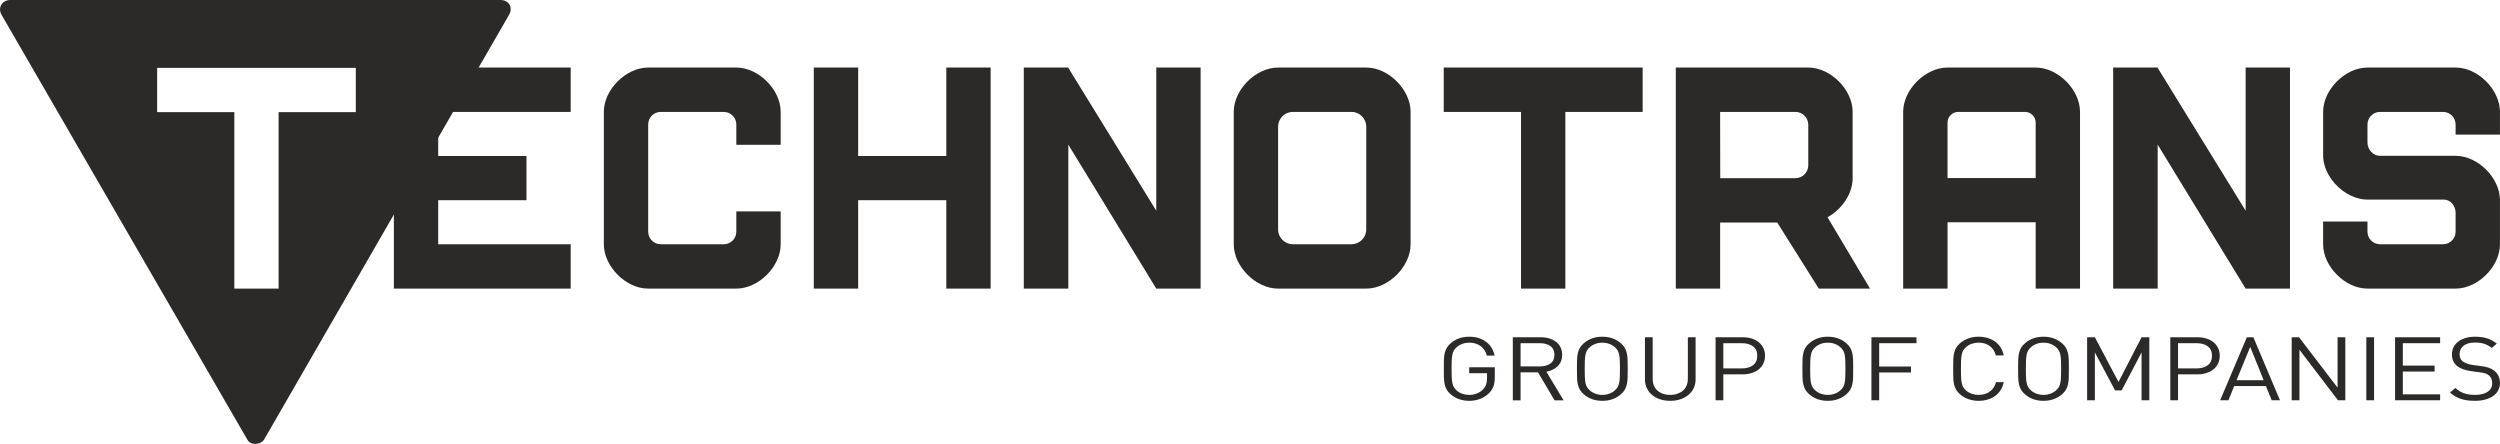 <?xml version="1.0" encoding="UTF-8"?>
<!DOCTYPE svg PUBLIC "-//W3C//DTD SVG 1.1//EN" "http://www.w3.org/Graphics/SVG/1.1/DTD/svg11.dtd">
<!-- Creator: CorelDRAW 2017 -->
<svg xmlns="http://www.w3.org/2000/svg" xml:space="preserve" width="3092px" height="549px" version="1.1" style="shape-rendering:geometricPrecision; text-rendering:geometricPrecision; image-rendering:optimizeQuality; fill-rule:evenodd; clip-rule:evenodd"
viewBox="0 0 3092 549.02"
 xmlns:xlink="http://www.w3.org/1999/xlink">
 <defs>
  <style type="text/css">
   <![CDATA[
    .fil0 {fill:#2B2A29}
    .fil1 {fill:#2B2A29;fill-rule:nonzero}
   ]]>
  </style>
 </defs>
 <g id="Слой_x0020_1">
  <g id="_2539040429376">
   <path class="fil0" d="M487.09 83.56l218.71 0 0 54.85 -163.86 0 0 54.5 109.18 0 0 54.68 -109.18 0 0 54.51 163.86 0 0 54.84 -218.71 0 0 -273.38zm314.39 0l109.35 0c27.34,0 54.68,27.34 54.68,54.68l0 27.33 0 13.5 -54.85 0 0 -25.14c0,-8.54 -6.99,-15.52 -15.53,-15.52l-77.96 0c-8.54,0 -15.53,6.98 -15.53,15.52l0 132.64c0,8.54 6.99,15.53 15.53,15.53l77.96 0c8.54,0 15.53,-6.99 15.53,-15.53l0 -25.14 54.85 0 0 13.5 0 27.34c0,27.34 -27.34,54.67 -54.68,54.67l-109.35 0c-27.34,0 -54.68,-27.33 -54.68,-54.67l0 -164.03c0,-27.34 27.34,-54.68 54.68,-54.68zm205.02 0l54.85 0 0 109.35 109.01 0 0 -109.35 54.85 0 0 273.38 -54.85 0 0 -109.35 -109.01 0 0 109.35 -54.85 0 0 -273.38zm574.08 0l109.36 0c27.33,0 54.67,27.34 54.67,54.68l0 164.03c0,27.34 -27.34,54.67 -54.67,54.67l-109.36 0c-27.34,0 -54.68,-27.33 -54.68,-54.67l0 -164.03c0,-27.34 27.34,-54.68 54.68,-54.68zm18.4 54.85l72.55 0c10.03,0 18.24,8.2 18.24,18.23l0 127.22c0,10.03 -8.21,18.24 -18.24,18.24l-72.55 0c-10.02,0 -18.23,-8.21 -18.23,-18.24l0 -127.22c0,-10.03 8.21,-18.23 18.23,-18.23zm-332.77 218.53l0 -273.38 54.84 0 109.02 177.05 0 -177.05 54.84 0 0 273.38 -54.85 0 -108.79 -178.04 0 178.04 -55.06 0zm519.4 -273.38l246.04 0 0 54.85 -95.6 0 0 218.53 -54.84 0 0 -218.53 -95.6 0 0 -54.85zm622.96 0l109.35 0c27.34,0 54.68,27.34 54.68,54.68l0 218.7 -54.85 0 0 -82.01 -109.01 0 0 82.01 -54.85 0 0 -218.7c0,-27.34 27.34,-54.68 54.68,-54.68zm13.38 54.85l82.59 0c7.27,0 13.21,5.94 13.21,13.2l0.01 68.64 -109.02 -0.02 0 -68.62c0,-7.26 5.94,-13.2 13.21,-13.2zm-349.29 -54.85l82.01 0 82.01 0c27.34,0 54.68,27.34 54.68,54.68l0 54.98 0 27.34c0,19.22 -13.51,38.44 -31.04,48.16l52.57 88.23 -63.39 0 -51.39 -81.72 -70.61 0 0 81.71 -54.84 0 0 -54.67 0 -82.02 0 -54.68 0 -82.01zm54.81 54.85l93.09 0c8.78,0 15.95,7.18 15.95,15.95l0 50.07c0,8.77 -7.18,15.96 -15.95,15.96l-92.94 0 -0.15 -81.98zm486.13 218.53l0 -273.38 54.83 0 109.03 177.05 0 -177.05 54.83 0 0 273.38 -54.84 0 -108.8 -178.04 0 178.04 -55.05 0zm314.37 -273.38l109.35 0c27.35,0 54.68,27.34 54.68,54.68l0 28.26 -54.85 0 0 -12.57c0,-8.54 -6.99,-15.52 -15.52,-15.52l-77.96 0c-8.54,0 -15.53,6.98 -15.53,15.52l0 5.97 0 16.57c0,8.54 6.99,16.26 15.53,16.26l77.96 0 0 0.01 15.69 0c27.35,0 54.68,27.34 54.68,54.67l0 12.75 0 1.27 0 13.5 0 4.99 0 22.35c0,27.33 -27.33,54.67 -54.68,54.67l-109.35 0c-27.34,0 -54.68,-27.34 -54.68,-54.67l0 -28.26 54.85 0 0 12.56c0,8.54 6.99,15.53 15.53,15.53l77.96 0c8.54,0 15.52,-6.99 15.52,-15.53l0 -6.89 0 -16.57c0,-8.54 -6.14,-16.27 -14.68,-16.27l-77.96 0 0 0 -16.54 0 -1.27 -0.02 -0.01 0 -1.26 -0.06 -0.02 0 -1.25 -0.1 -0.03 0 -1.24 -0.14 -0.03 0 -1.24 -0.17 -0.04 0 -1.23 -0.2 -0.05 -0.01 -1.21 -0.24 -0.05 -0.01c-15.6,-3.26 -30.19,-14.64 -38.53,-28.87l-0.04 -0.06 -0.63 -1.11 -0.03 -0.05 -1.2 -2.28 -0.01 -0.03 -0.03 -0.05c-0.39,-0.78 -0.75,-1.56 -1.1,-2.35l-0.02 -0.06 -0.49 -1.16 -0.83 -2.13 -0.12 -0.33 -0.01 -0.05 -0.41 -1.2 -0.01 -0.03 -0.37 -1.21 -0.02 -0.04 -0.34 -1.22 -0.01 -0.04 -0.3 -1.22 -0.02 -0.03 -0.27 -1.24 -0.01 -0.03 -0.24 -1.24 -0.01 -0.03 -0.2 -1.25 -0.01 -0.02 -0.17 -1.26 0 -0.02 -0.13 -1.26 0 -0.01 -0.11 -1.27 0 -0.01 -0.05 -1.28 0 -0.01 -0.03 -1.27 0 -12.76 0 -19.75 0 -21.42c0,-27.34 27.34,-54.68 54.68,-54.68z"/>
   <path class="fil0" d="M305.52 543.16l-303.64 -524.81c-5.02,-8.68 0.5,-18.35 10.76,-18.35l606.29 0c10.41,0 15.84,9.29 10.65,18.3l-302.69 524.85c-4.43,7.69 -17.8,7.97 -21.37,0.01zm-111.21 -459.24l245.71 0 0 54.77 -95.48 0 0 218.24 -54.77 0 0 -218.24 -95.46 0 0 -54.77z"/>
   <path class="fil1" d="M1848.76 466.64c0,4.52 -0.59,8.37 -1.77,11.55 -1.18,3.18 -3.15,6.04 -5.92,8.6 -3.2,2.99 -6.83,5.24 -10.91,6.73 -4.08,1.5 -8.43,2.25 -13.05,2.25 -4.45,0 -8.64,-0.69 -12.54,-2.08 -3.91,-1.39 -7.38,-3.4 -10.4,-6.03 -2.11,-1.82 -3.72,-3.72 -4.86,-5.69 -1.13,-1.97 -1.97,-4.18 -2.52,-6.63 -0.55,-2.44 -0.86,-5.22 -0.95,-8.32 -0.08,-3.1 -0.12,-6.74 -0.12,-10.9 0,-4.16 0.04,-7.79 0.12,-10.9 0.09,-3.1 0.4,-5.87 0.95,-8.32 0.55,-2.45 1.39,-4.65 2.52,-6.63 1.14,-1.97 2.75,-3.87 4.86,-5.69 6.21,-5.41 13.86,-8.11 22.94,-8.11 4.29,0 8.22,0.57 11.79,1.7 3.57,1.13 6.7,2.74 9.39,4.82 2.69,2.08 4.9,4.55 6.62,7.39 1.72,2.85 2.92,5.99 3.59,9.42l-9.58 0c-1.26,-5 -3.8,-8.91 -7.63,-11.73 -3.82,-2.83 -8.55,-4.26 -14.18,-4.26 -2.94,0 -5.78,0.49 -8.51,1.48 -2.73,0.99 -5.06,2.37 -7,4.13 -1.42,1.24 -2.56,2.59 -3.4,4.01 -0.84,1.43 -1.47,3.12 -1.89,5.11 -0.42,1.97 -0.69,4.38 -0.82,7.19 -0.13,2.83 -0.19,6.28 -0.19,10.39 0,4.11 0.06,7.56 0.19,10.39 0.13,2.81 0.4,5.24 0.82,7.24 0.42,2.03 1.05,3.75 1.89,5.17 0.84,1.42 1.98,2.78 3.4,4.02 1.94,1.75 4.27,3.12 7,4.07 2.73,0.95 5.57,1.42 8.51,1.42 3.28,0 6.41,-0.57 9.39,-1.7 2.99,-1.15 5.53,-2.81 7.63,-5.02 1.85,-1.89 3.15,-3.96 3.91,-6.2 0.76,-2.23 1.13,-4.9 1.13,-7.98l0 -5.93 -22.06 0 0 -7.34 31.65 0 0 12.38zm73.88 28.47l-20.43 -34.61 -21.55 0 0 34.61 -9.59 0 0 -77.98 34.42 0c3.87,0 7.44,0.49 10.72,1.48 3.28,0.99 6.09,2.41 8.44,4.27 2.36,1.86 4.19,4.14 5.49,6.85 1.3,2.7 1.95,5.73 1.95,9.09 0,5.69 -1.8,10.35 -5.42,13.96 -3.61,3.62 -8.32,5.93 -14.12,6.96l21.31 35.37 -11.22 0zm-0.13 -56.24c0,-4.84 -1.66,-8.45 -4.98,-10.82 -3.32,-2.39 -7.63,-3.58 -12.92,-3.58l-23.95 0 0 28.69 23.95 0c5.29,0 9.6,-1.16 12.92,-3.52 3.32,-2.34 4.98,-5.93 4.98,-10.77zm90.65 17.25c0,4.16 -0.04,7.8 -0.13,10.9 -0.08,3.1 -0.39,5.88 -0.94,8.32 -0.55,2.45 -1.39,4.66 -2.52,6.63 -1.14,1.97 -2.75,3.87 -4.86,5.69 -3.02,2.63 -6.47,4.64 -10.33,6.03 -3.87,1.39 -8.07,2.08 -12.61,2.08 -9.08,0 -16.73,-2.7 -22.95,-8.11 -2.1,-1.82 -3.72,-3.72 -4.85,-5.69 -1.14,-1.97 -1.98,-4.18 -2.52,-6.63 -0.55,-2.44 -0.87,-5.22 -0.95,-8.32 -0.08,-3.1 -0.13,-6.74 -0.13,-10.9 0,-4.16 0.05,-7.79 0.13,-10.9 0.08,-3.1 0.4,-5.87 0.95,-8.32 0.54,-2.45 1.38,-4.65 2.52,-6.63 1.13,-1.97 2.75,-3.87 4.85,-5.69 6.22,-5.41 13.87,-8.11 22.95,-8.11 9.08,0 16.72,2.7 22.94,8.11 2.11,1.82 3.72,3.72 4.86,5.69 1.13,1.98 1.97,4.18 2.52,6.63 0.55,2.45 0.86,5.22 0.94,8.32 0.09,3.11 0.13,6.74 0.13,10.9zm-9.58 0c0,-4.11 -0.06,-7.56 -0.19,-10.39 -0.13,-2.81 -0.4,-5.22 -0.82,-7.19 -0.42,-1.99 -1.05,-3.68 -1.89,-5.11 -0.84,-1.42 -1.98,-2.77 -3.41,-4.01 -1.93,-1.76 -4.26,-3.14 -6.99,-4.13 -2.73,-0.99 -5.57,-1.48 -8.51,-1.48 -2.94,0 -5.78,0.49 -8.51,1.48 -2.73,0.99 -5.07,2.37 -7,4.13 -1.43,1.24 -2.56,2.59 -3.4,4.01 -0.84,1.43 -1.47,3.12 -1.89,5.11 -0.42,1.97 -0.7,4.38 -0.82,7.19 -0.13,2.83 -0.19,6.28 -0.19,10.39 0,4.11 0.06,7.56 0.19,10.39 0.12,2.81 0.4,5.22 0.82,7.19 0.42,1.99 1.05,3.69 1.89,5.11 0.84,1.42 1.97,2.78 3.4,4.02 1.93,1.75 4.27,3.14 7,4.12 2.73,0.99 5.57,1.48 8.51,1.48 2.94,0 5.78,-0.49 8.51,-1.48 2.73,-0.98 5.06,-2.37 6.99,-4.12 1.43,-1.24 2.57,-2.6 3.41,-4.02 0.84,-1.42 1.47,-3.12 1.89,-5.11 0.42,-1.97 0.69,-4.38 0.82,-7.19 0.13,-2.83 0.19,-6.28 0.19,-10.39zm93.55 13.25c0,3.87 -0.78,7.43 -2.33,10.68 -1.56,3.25 -3.74,6.04 -6.56,8.38 -2.82,2.34 -6.14,4.14 -9.96,5.42 -3.82,1.28 -8.01,1.92 -12.54,1.92 -4.54,0 -8.72,-0.64 -12.55,-1.92 -3.82,-1.28 -7.12,-3.08 -9.9,-5.42 -2.77,-2.34 -4.93,-5.13 -6.49,-8.38 -1.55,-3.25 -2.33,-6.81 -2.33,-10.68l0 -52.24 9.58 0 0 51.66c0,3.01 0.5,5.71 1.51,8.12 1.01,2.41 2.46,4.46 4.35,6.15 1.89,1.68 4.18,3 6.87,3.95 2.69,0.95 5.68,1.42 8.96,1.42 3.27,0 6.26,-0.47 8.95,-1.42 2.69,-0.95 4.98,-2.27 6.87,-3.95 1.89,-1.69 3.36,-3.74 4.41,-6.15 1.05,-2.41 1.58,-5.11 1.58,-8.12l0 -51.66 9.58 0 0 52.24zm85.86 -29.35c0,3.51 -0.68,6.68 -2.02,9.53 -1.35,2.85 -3.24,5.26 -5.67,7.23 -2.44,1.97 -5.36,3.5 -8.77,4.6 -3.4,1.09 -7.16,1.64 -11.28,1.64l-23.83 0 0 32.09 -9.58 0 0 -77.98 33.41 0c4.12,0 7.88,0.53 11.28,1.59 3.41,1.06 6.33,2.59 8.77,4.6 2.43,2.01 4.32,4.42 5.67,7.23 1.34,2.81 2.02,5.97 2.02,9.47zm-9.58 0c0,-5.22 -1.77,-9.13 -5.3,-11.7 -3.53,-2.57 -8.11,-3.85 -13.74,-3.85l-22.95 0 0 31.21 22.95 0c5.63,0 10.21,-1.31 13.74,-3.92 3.53,-2.61 5.3,-6.52 5.3,-11.74zm118.63 16.1c0,4.16 -0.04,7.8 -0.12,10.9 -0.09,3.1 -0.4,5.88 -0.95,8.32 -0.54,2.45 -1.38,4.66 -2.52,6.63 -1.13,1.97 -2.75,3.87 -4.85,5.69 -3.03,2.63 -6.48,4.64 -10.34,6.03 -3.87,1.39 -8.07,2.08 -12.61,2.08 -9.08,0 -16.73,-2.7 -22.95,-8.11 -2.1,-1.82 -3.71,-3.72 -4.85,-5.69 -1.13,-1.97 -1.97,-4.18 -2.52,-6.63 -0.55,-2.44 -0.86,-5.22 -0.95,-8.32 -0.08,-3.1 -0.12,-6.74 -0.12,-10.9 0,-4.16 0.04,-7.79 0.12,-10.9 0.09,-3.1 0.4,-5.87 0.95,-8.32 0.55,-2.45 1.39,-4.65 2.52,-6.63 1.14,-1.97 2.75,-3.87 4.85,-5.69 6.22,-5.41 13.87,-8.11 22.95,-8.11 9.08,0 16.73,2.7 22.95,8.11 2.1,1.82 3.72,3.72 4.85,5.69 1.14,1.98 1.98,4.18 2.52,6.63 0.55,2.45 0.86,5.22 0.95,8.32 0.08,3.11 0.12,6.74 0.12,10.9zm-9.58 0c0,-4.11 -0.06,-7.56 -0.19,-10.39 -0.12,-2.81 -0.4,-5.22 -0.82,-7.19 -0.42,-1.99 -1.05,-3.68 -1.89,-5.11 -0.84,-1.42 -1.97,-2.77 -3.4,-4.01 -1.94,-1.76 -4.27,-3.14 -7,-4.13 -2.73,-0.99 -5.57,-1.48 -8.51,-1.48 -2.94,0 -5.78,0.49 -8.51,1.48 -2.73,0.99 -5.06,2.37 -7,4.13 -1.42,1.24 -2.56,2.59 -3.4,4.01 -0.84,1.43 -1.47,3.12 -1.89,5.11 -0.42,1.97 -0.69,4.38 -0.82,7.19 -0.13,2.83 -0.19,6.28 -0.19,10.39 0,4.11 0.06,7.56 0.19,10.39 0.13,2.81 0.4,5.22 0.82,7.19 0.42,1.99 1.05,3.69 1.89,5.11 0.84,1.42 1.98,2.78 3.4,4.02 1.94,1.75 4.27,3.14 7,4.12 2.73,0.99 5.57,1.48 8.51,1.48 2.94,0 5.78,-0.49 8.51,-1.48 2.73,-0.98 5.06,-2.37 7,-4.12 1.43,-1.24 2.56,-2.6 3.4,-4.02 0.84,-1.42 1.47,-3.12 1.89,-5.11 0.42,-1.97 0.7,-4.38 0.82,-7.19 0.13,-2.83 0.19,-6.28 0.19,-10.39zm41.74 -31.65l0 28.91 39.33 0 0 7.34 -39.33 0 0 34.39 -9.59 0 0 -77.98 55.73 0 0 7.34 -46.14 0zm154.06 48.19c-0.76,3.65 -2.04,6.92 -3.85,9.8 -1.8,2.89 -4.07,5.3 -6.8,7.25 -2.73,1.95 -5.82,3.45 -9.27,4.49 -3.45,1.04 -7.19,1.57 -11.22,1.57 -4.46,0 -8.64,-0.69 -12.55,-2.08 -3.9,-1.39 -7.37,-3.4 -10.4,-6.03 -2.1,-1.82 -3.72,-3.72 -4.85,-5.69 -1.14,-1.97 -1.98,-4.18 -2.52,-6.63 -0.55,-2.44 -0.86,-5.22 -0.95,-8.32 -0.08,-3.1 -0.13,-6.74 -0.13,-10.9 0,-4.16 0.05,-7.79 0.13,-10.9 0.09,-3.1 0.4,-5.87 0.95,-8.32 0.54,-2.45 1.38,-4.65 2.52,-6.63 1.13,-1.97 2.75,-3.87 4.85,-5.69 3.03,-2.63 6.5,-4.64 10.4,-6.03 3.91,-1.38 8.09,-2.08 12.55,-2.08 4.03,0 7.77,0.53 11.22,1.57 3.45,1.04 6.54,2.54 9.27,4.49 2.73,1.96 5,4.37 6.8,7.25 1.81,2.88 3.09,6.15 3.85,9.8l-9.83 0c-1.18,-4.82 -3.62,-8.65 -7.32,-11.5 -3.7,-2.84 -8.36,-4.27 -13.99,-4.27 -2.94,0 -5.78,0.48 -8.51,1.43 -2.73,0.94 -5.07,2.31 -7,4.07 -1.43,1.24 -2.56,2.59 -3.4,4.01 -0.84,1.43 -1.47,3.14 -1.89,5.17 -0.42,2.01 -0.7,4.43 -0.82,7.24 -0.13,2.83 -0.19,6.28 -0.19,10.39 0,4.11 0.06,7.56 0.19,10.39 0.12,2.81 0.4,5.24 0.82,7.24 0.42,2.03 1.05,3.75 1.89,5.17 0.84,1.42 1.97,2.78 3.4,4.02 1.93,1.75 4.27,3.12 7,4.07 2.73,0.95 5.57,1.42 8.51,1.42 5.63,0 10.34,-1.42 14.12,-4.27 3.78,-2.85 6.26,-6.68 7.44,-11.5l9.58 0zm80.56 -16.54c0,4.16 -0.04,7.8 -0.12,10.9 -0.09,3.1 -0.4,5.88 -0.95,8.32 -0.55,2.45 -1.39,4.66 -2.52,6.63 -1.14,1.97 -2.75,3.87 -4.85,5.69 -3.03,2.63 -6.48,4.64 -10.34,6.03 -3.87,1.39 -8.07,2.08 -12.61,2.08 -9.08,0 -16.73,-2.7 -22.95,-8.11 -2.1,-1.82 -3.72,-3.72 -4.85,-5.69 -1.13,-1.97 -1.98,-4.18 -2.52,-6.63 -0.55,-2.44 -0.86,-5.22 -0.95,-8.32 -0.08,-3.1 -0.12,-6.74 -0.12,-10.9 0,-4.16 0.04,-7.79 0.12,-10.9 0.09,-3.1 0.4,-5.87 0.95,-8.32 0.54,-2.45 1.39,-4.65 2.52,-6.63 1.13,-1.97 2.75,-3.87 4.85,-5.69 6.22,-5.41 13.87,-8.11 22.95,-8.11 9.08,0 16.72,2.7 22.95,8.11 2.1,1.82 3.71,3.72 4.85,5.69 1.13,1.98 1.97,4.18 2.52,6.63 0.55,2.45 0.86,5.22 0.95,8.32 0.08,3.11 0.12,6.74 0.12,10.9zm-9.58 0c0,-4.11 -0.06,-7.56 -0.19,-10.39 -0.12,-2.81 -0.4,-5.22 -0.82,-7.19 -0.42,-1.99 -1.05,-3.68 -1.89,-5.11 -0.84,-1.42 -1.97,-2.77 -3.4,-4.01 -1.94,-1.76 -4.27,-3.14 -7,-4.13 -2.73,-0.99 -5.57,-1.48 -8.51,-1.48 -2.94,0 -5.78,0.49 -8.51,1.48 -2.73,0.99 -5.07,2.37 -7,4.13 -1.43,1.24 -2.56,2.59 -3.4,4.01 -0.84,1.43 -1.47,3.12 -1.89,5.11 -0.42,1.97 -0.7,4.38 -0.82,7.19 -0.13,2.83 -0.19,6.28 -0.19,10.39 0,4.11 0.06,7.56 0.19,10.39 0.12,2.81 0.4,5.22 0.82,7.19 0.42,1.99 1.05,3.69 1.89,5.11 0.84,1.42 1.97,2.78 3.4,4.02 1.93,1.75 4.27,3.14 7,4.12 2.73,0.99 5.57,1.48 8.51,1.48 2.94,0 5.78,-0.49 8.51,-1.48 2.73,-0.98 5.06,-2.37 7,-4.12 1.43,-1.24 2.56,-2.6 3.4,-4.02 0.84,-1.42 1.47,-3.12 1.89,-5.11 0.42,-1.97 0.7,-4.38 0.82,-7.19 0.13,-2.83 0.19,-6.28 0.19,-10.39zm99.48 38.99l0 -59.25 -24.59 46.98 -8.19 0 -24.97 -46.98 0 59.25 -9.58 0 0 -77.98 9.58 0 29.25 55.31 28.5 -55.31 9.58 0 0 77.98 -9.58 0zm96.7 -55.09c0,3.51 -0.68,6.68 -2.02,9.53 -1.35,2.85 -3.24,5.26 -5.67,7.23 -2.44,1.97 -5.36,3.5 -8.77,4.6 -3.4,1.09 -7.16,1.64 -11.28,1.64l-23.83 0 0 32.09 -9.58 0 0 -77.98 33.41 0c4.12,0 7.88,0.53 11.28,1.59 3.41,1.06 6.33,2.59 8.77,4.6 2.43,2.01 4.32,4.42 5.67,7.23 1.34,2.81 2.02,5.97 2.02,9.47zm-9.58 0c0,-5.22 -1.77,-9.13 -5.3,-11.7 -3.53,-2.57 -8.11,-3.85 -13.74,-3.85l-22.95 0 0 31.21 22.95 0c5.63,0 10.21,-1.31 13.74,-3.92 3.53,-2.61 5.3,-6.52 5.3,-11.74zm73.87 55.09l-7.18 -17.63 -39.21 0 -7.19 17.63 -10.21 0 33.03 -77.98 8.07 0 32.91 77.98 -10.22 0zm-26.6 -66.04l-16.89 41.18 33.53 0 -16.64 -41.18zm108.56 66.04l-47.66 -62.54 0 62.54 -9.58 0 0 -77.98 9.07 0 47.66 62.32 0 -62.32 9.58 0 0 77.98 -9.07 0zm35.04 0l0 -77.98 9.59 0 0 77.98 -9.59 0zm35.56 0l0 -77.98 55.72 0 0 7.34 -46.14 0 0 27.71 39.33 0 0 7.34 -39.33 0 0 28.25 46.14 0 0 7.34 -55.72 0zm129.73 -21.46c0,3.43 -0.74,6.51 -2.21,9.25 -1.47,2.74 -3.57,5.06 -6.3,6.95 -2.73,1.9 -6.01,3.36 -9.83,4.39 -3.83,1.02 -8.05,1.53 -12.67,1.53 -6.73,0 -12.49,-0.79 -17.28,-2.37 -4.79,-1.59 -9.28,-4.18 -13.49,-7.82l6.56 -5.69c3.7,3.21 7.44,5.44 11.22,6.68 3.78,1.24 8.19,1.86 13.24,1.86 6.55,0 11.72,-1.26 15.5,-3.8 3.79,-2.52 5.68,-6.09 5.68,-10.71 0,-2.06 -0.36,-3.93 -1.07,-5.61 -0.72,-1.69 -1.79,-3.08 -3.22,-4.18 -1.43,-1.09 -2.92,-1.89 -4.47,-2.37 -1.56,-0.47 -3.98,-0.93 -7.25,-1.37l-10.47 -1.42c-7.14,-1.02 -12.65,-3 -16.51,-5.92 -4.54,-3.5 -6.81,-8.36 -6.81,-14.56 0,-3.29 0.67,-6.3 2.01,-9.04 1.35,-2.74 3.26,-5.05 5.74,-6.95 2.48,-1.9 5.49,-3.38 9.02,-4.44 3.53,-1.06 7.52,-1.59 11.97,-1.59 5.72,0 10.64,0.68 14.75,2.03 4.12,1.35 8.12,3.52 11.98,6.52l-6.18 5.36c-2.77,-2.19 -5.75,-3.85 -8.95,-4.98 -3.19,-1.13 -7.18,-1.7 -11.97,-1.7 -6.06,0 -10.72,1.32 -14,3.94 -3.28,2.63 -4.92,6.14 -4.92,10.52 0,3.94 1.35,6.94 4.04,8.98 1.43,1.02 3.21,1.9 5.36,2.63 2.14,0.73 4.39,1.28 6.74,1.64l9.84 1.32c2.1,0.29 3.97,0.6 5.61,0.93 1.64,0.33 3.08,0.71 4.35,1.15 1.26,0.43 2.41,0.93 3.46,1.48 1.05,0.54 2.04,1.18 2.97,1.91 5.04,3.73 7.56,8.87 7.56,15.45z"/>
  </g>
 </g>
</svg>
